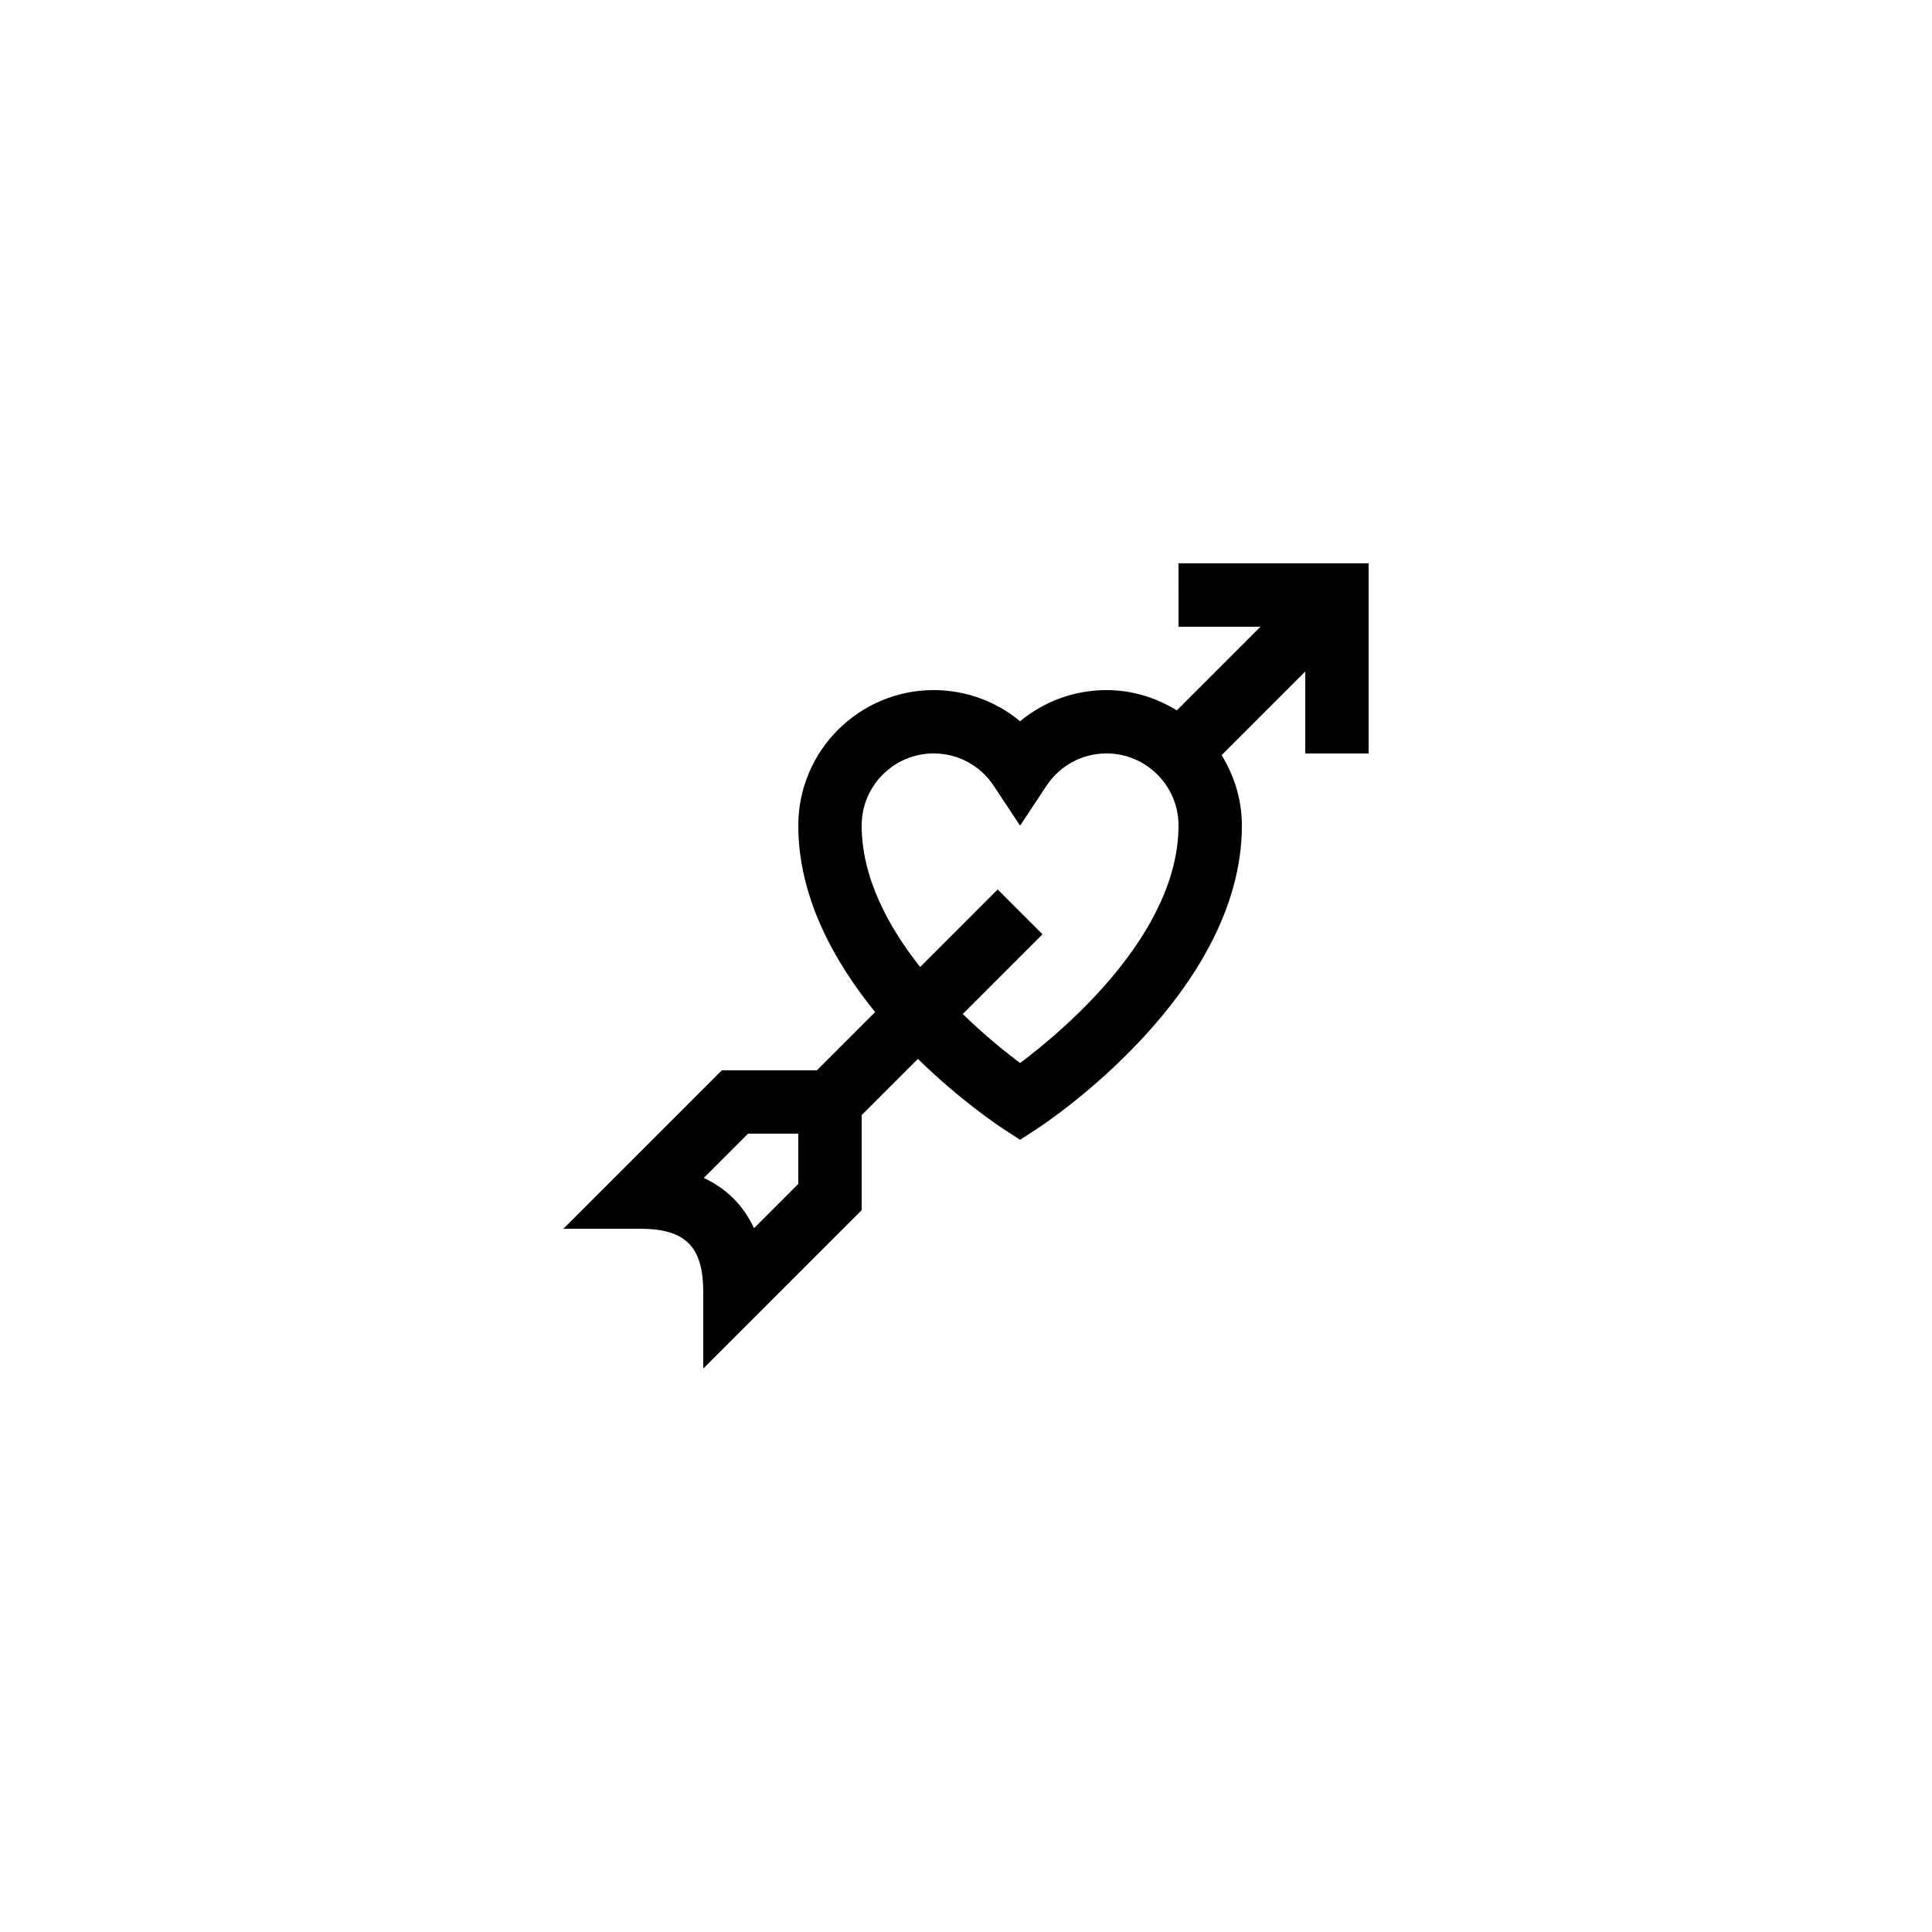 <?xml version="1.0" encoding="UTF-8"?>
<!-- Uploaded to: ICON Repo, www.svgrepo.com, Generator: ICON Repo Mixer Tools -->
<svg fill="#000000" width="800px" height="800px" version="1.1" viewBox="144 144 512 512" xmlns="http://www.w3.org/2000/svg">
 <path d="m456.32 310.09h21.715l-22.164 22.164c-5.449-3.34-11.789-5.371-18.633-5.371-8.496 0-16.555 2.984-22.902 8.258-6.348-5.273-14.406-8.258-22.902-8.258-19.777 0-35.875 16.098-35.875 35.875 0 18.91 9.398 35.949 20.359 49.449l-15.438 15.438h-25.191l-41.984 41.984h20.27c12.086 0 16.793 4.707 16.793 16.793v20.27l41.984-41.984v-25.191l14.898-14.898c11.316 11.055 21.547 17.832 22.504 18.457l4.582 2.984 4.582-2.984c2.215-1.441 54.195-35.801 54.195-80.32 0-6.844-2.027-13.184-5.371-18.633l22.164-22.164v21.715h16.793v-50.383h-50.383zm-100.76 147.66-11.734 11.734c-2.797-6.019-7.297-10.52-13.316-13.316l11.734-11.734h13.316zm58.777-32.027c-3.727-2.797-9.309-7.277-15.195-12.996l21.133-21.133-11.875-11.875-20.551 20.551c-8.527-10.793-15.496-23.777-15.496-37.52 0-10.52 8.562-19.082 19.082-19.082 6.414 0 12.359 3.199 15.898 8.551l7.004 10.586 7.004-10.586c3.543-5.356 9.488-8.551 15.898-8.551 10.52 0 19.082 8.562 19.082 19.082 0 28.664-30.234 54.148-41.984 62.973z"/>
</svg>